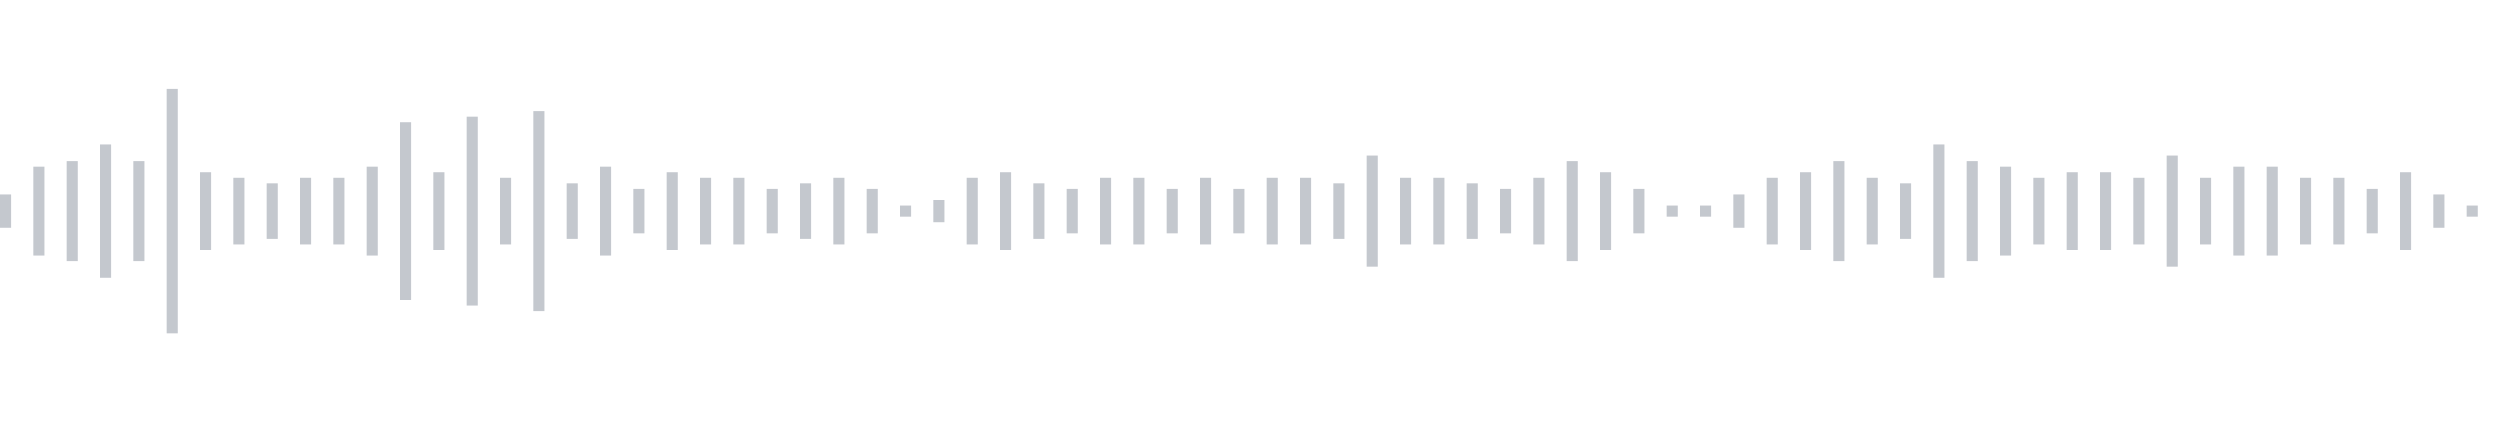 <svg xmlns="http://www.w3.org/2000/svg" xmlns:xlink="http://www.w3/org/1999/xlink" viewBox="0 0 225 38" preserveAspectRatio="none" width="100%" height="100%" fill="#C4C8CE"><g id="waveform-cd5fa812-5b6f-4268-ae7c-f3fc2e8cb765"><rect x="0" y="17.5" width="1" height="3"/><rect x="3" y="15.0" width="1" height="8"/><rect x="6" y="14.5" width="1" height="9"/><rect x="9" y="13.0" width="1" height="12"/><rect x="12" y="14.5" width="1" height="9"/><rect x="15" y="8.0" width="1" height="22"/><rect x="18" y="15.5" width="1" height="7"/><rect x="21" y="16.0" width="1" height="6"/><rect x="24" y="16.5" width="1" height="5"/><rect x="27" y="16.0" width="1" height="6"/><rect x="30" y="16.0" width="1" height="6"/><rect x="33" y="15.0" width="1" height="8"/><rect x="36" y="11.0" width="1" height="16"/><rect x="39" y="15.5" width="1" height="7"/><rect x="42" y="10.5" width="1" height="17"/><rect x="45" y="16.0" width="1" height="6"/><rect x="48" y="10.0" width="1" height="18"/><rect x="51" y="16.5" width="1" height="5"/><rect x="54" y="15.0" width="1" height="8"/><rect x="57" y="17.0" width="1" height="4"/><rect x="60" y="15.5" width="1" height="7"/><rect x="63" y="16.0" width="1" height="6"/><rect x="66" y="16.0" width="1" height="6"/><rect x="69" y="17.0" width="1" height="4"/><rect x="72" y="16.5" width="1" height="5"/><rect x="75" y="16.0" width="1" height="6"/><rect x="78" y="17.0" width="1" height="4"/><rect x="81" y="18.5" width="1" height="1"/><rect x="84" y="18.0" width="1" height="2"/><rect x="87" y="16.0" width="1" height="6"/><rect x="90" y="15.5" width="1" height="7"/><rect x="93" y="16.5" width="1" height="5"/><rect x="96" y="17.0" width="1" height="4"/><rect x="99" y="16.0" width="1" height="6"/><rect x="102" y="16.0" width="1" height="6"/><rect x="105" y="17.0" width="1" height="4"/><rect x="108" y="16.0" width="1" height="6"/><rect x="111" y="17.0" width="1" height="4"/><rect x="114" y="16.0" width="1" height="6"/><rect x="117" y="16.0" width="1" height="6"/><rect x="120" y="16.5" width="1" height="5"/><rect x="123" y="14.0" width="1" height="10"/><rect x="126" y="16.0" width="1" height="6"/><rect x="129" y="16.0" width="1" height="6"/><rect x="132" y="16.5" width="1" height="5"/><rect x="135" y="17.0" width="1" height="4"/><rect x="138" y="16.0" width="1" height="6"/><rect x="141" y="14.5" width="1" height="9"/><rect x="144" y="15.5" width="1" height="7"/><rect x="147" y="17.0" width="1" height="4"/><rect x="150" y="18.5" width="1" height="1"/><rect x="153" y="18.5" width="1" height="1"/><rect x="156" y="17.5" width="1" height="3"/><rect x="159" y="16.0" width="1" height="6"/><rect x="162" y="15.5" width="1" height="7"/><rect x="165" y="14.5" width="1" height="9"/><rect x="168" y="16.0" width="1" height="6"/><rect x="171" y="16.5" width="1" height="5"/><rect x="174" y="13.0" width="1" height="12"/><rect x="177" y="14.5" width="1" height="9"/><rect x="180" y="15.0" width="1" height="8"/><rect x="183" y="16.0" width="1" height="6"/><rect x="186" y="15.5" width="1" height="7"/><rect x="189" y="15.5" width="1" height="7"/><rect x="192" y="16.0" width="1" height="6"/><rect x="195" y="14.0" width="1" height="10"/><rect x="198" y="16.0" width="1" height="6"/><rect x="201" y="15.0" width="1" height="8"/><rect x="204" y="15.0" width="1" height="8"/><rect x="207" y="16.0" width="1" height="6"/><rect x="210" y="16.0" width="1" height="6"/><rect x="213" y="17.0" width="1" height="4"/><rect x="216" y="15.5" width="1" height="7"/><rect x="219" y="17.5" width="1" height="3"/><rect x="222" y="18.5" width="1" height="1"/></g></svg>

